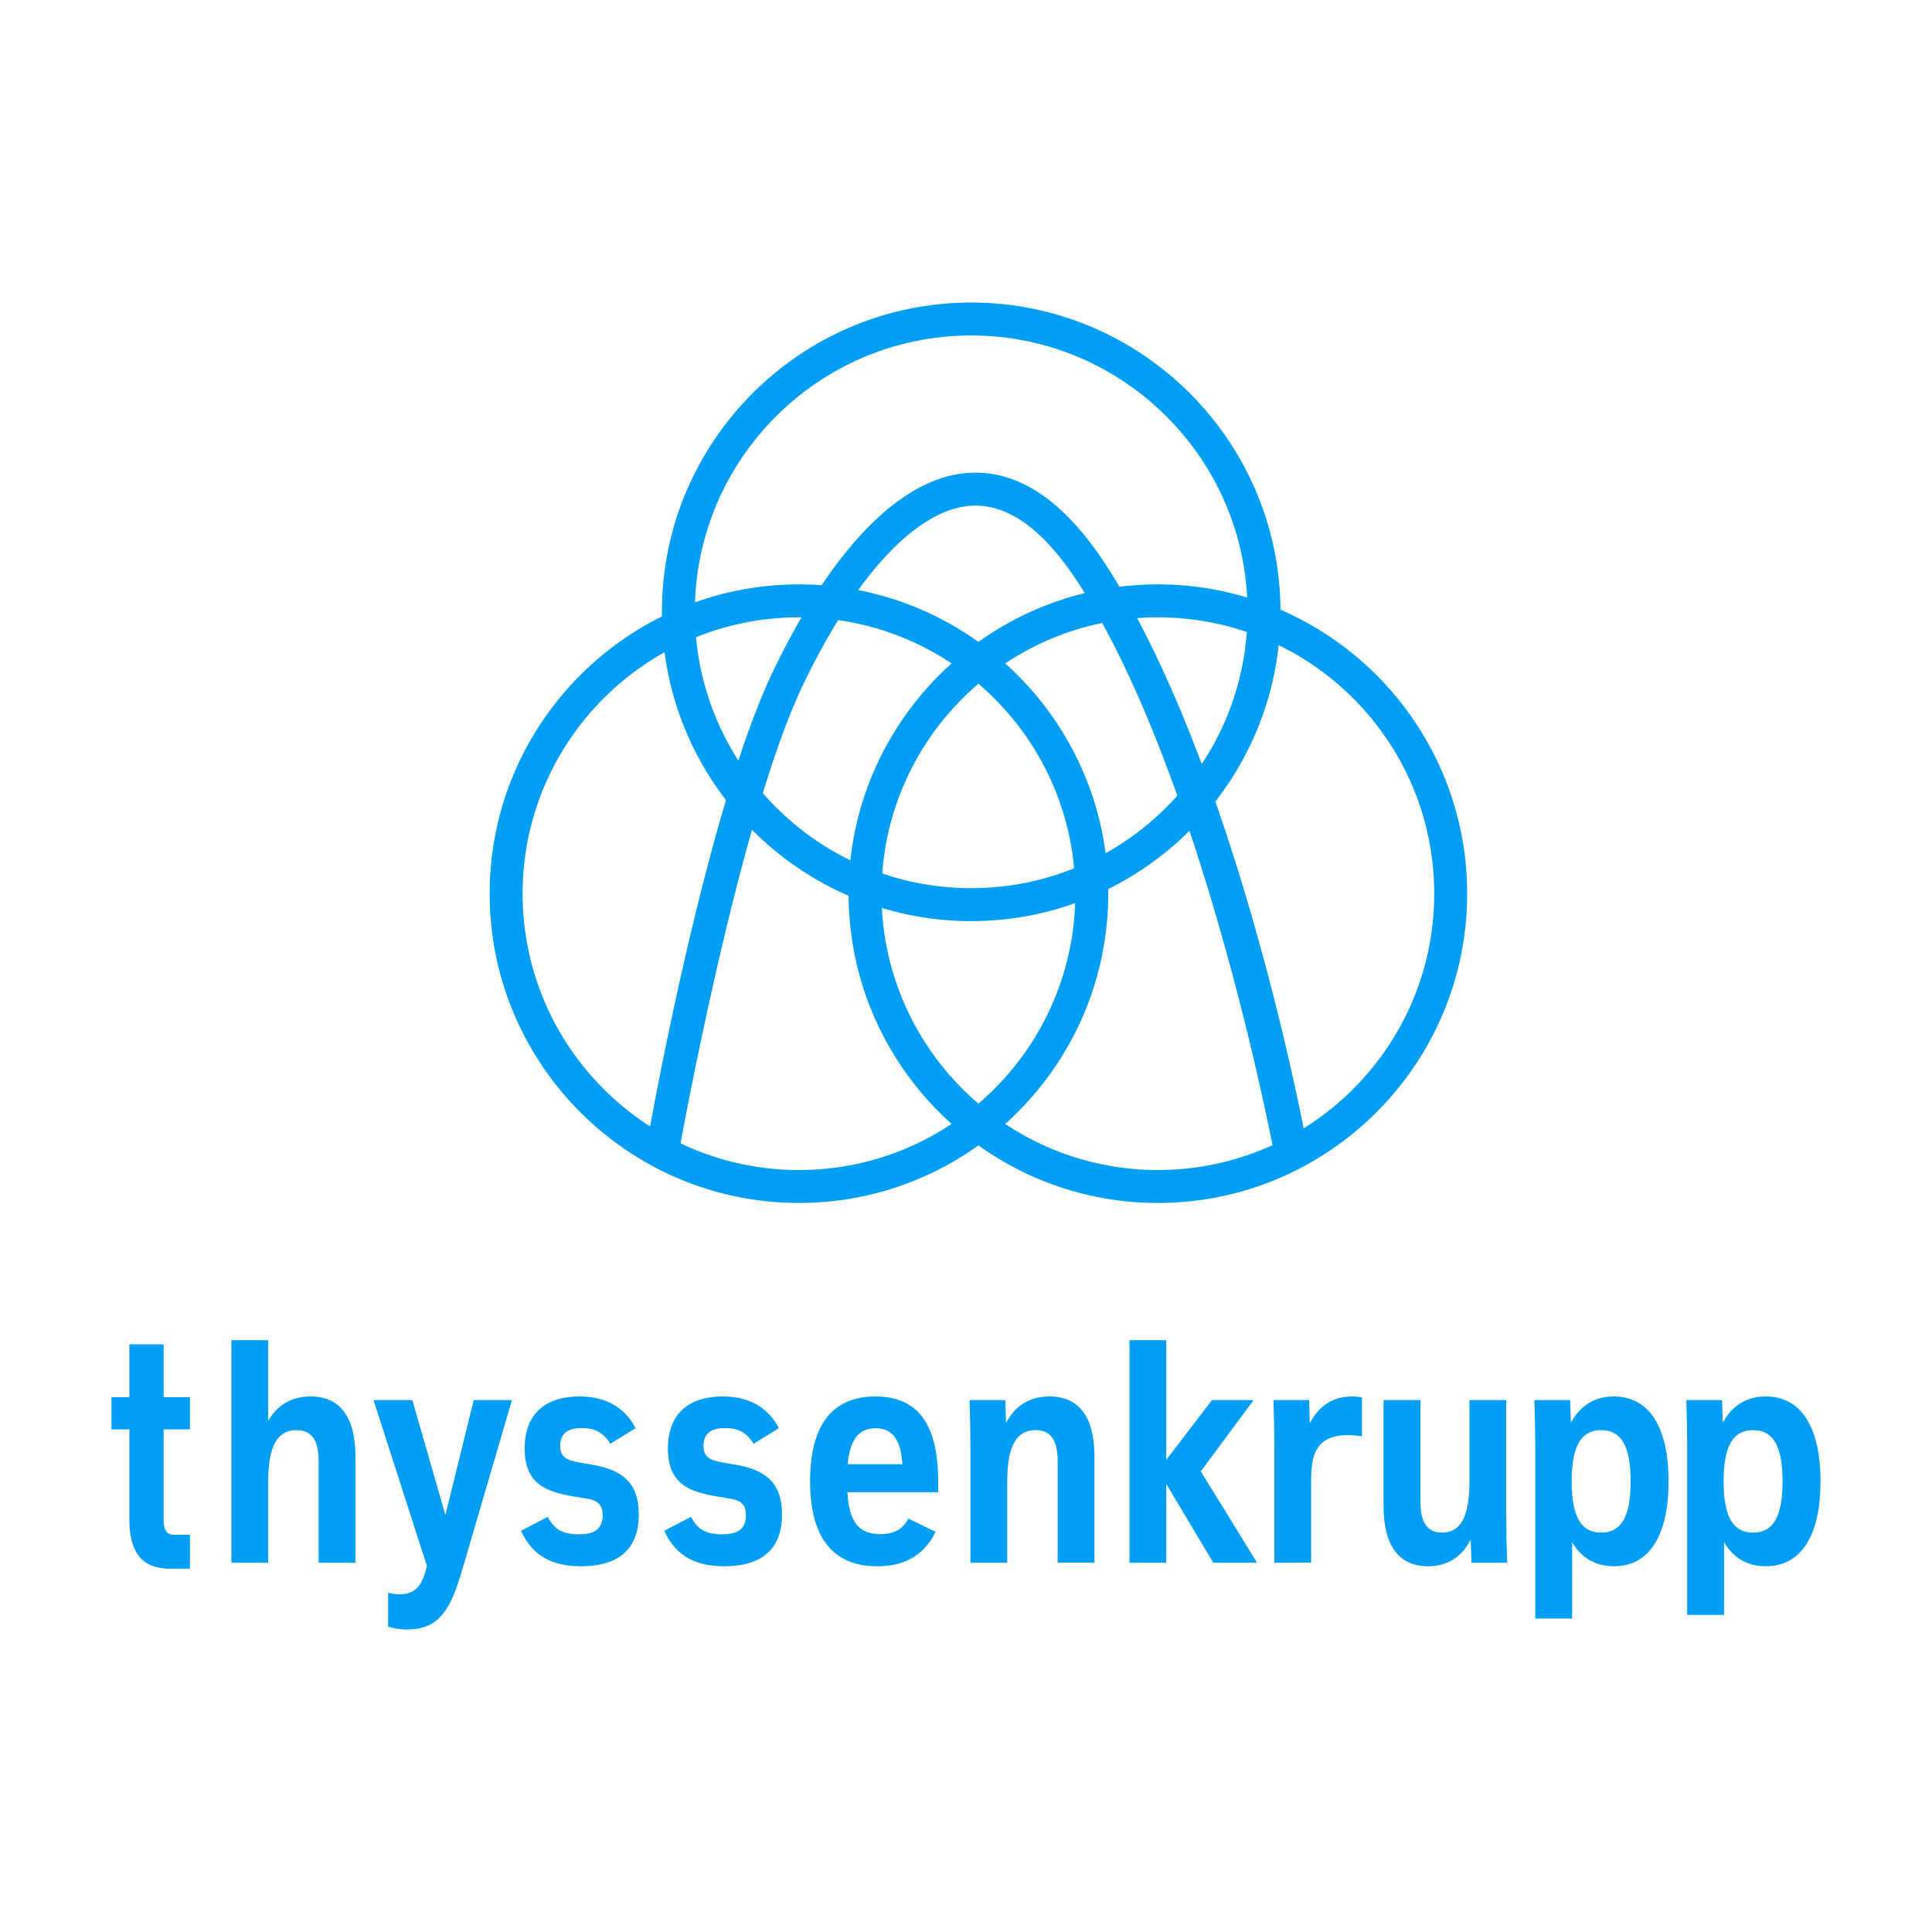 <?xml version="1.0" encoding="utf-8"?>
<!-- Generator: Adobe Illustrator 16.0.0, SVG Export Plug-In . SVG Version: 6.00 Build 0)  -->
<!DOCTYPE svg PUBLIC "-//W3C//DTD SVG 1.1//EN" "http://www.w3.org/Graphics/SVG/1.1/DTD/svg11.dtd">
<svg version="1.1" id="Layer_1" xmlns="http://www.w3.org/2000/svg" xmlns:xlink="http://www.w3.org/1999/xlink" x="0px" y="0px"
	 width="1500px" height="1500px" viewBox="0 0 1500 1500" enable-background="new 0 0 1500 1500" xml:space="preserve">
<g>
	<g>
		<g>
			<path fill="#009FF5" d="M898.971,933.983c-132.414,0-240.139-107.724-240.139-240.138c0-132.413,107.725-240.139,240.139-240.139
				c132.413,0,240.139,107.726,240.139,240.139C1139.109,826.26,1031.384,933.983,898.971,933.983z M898.971,479.284
				c-118.31,0-214.562,96.251-214.562,214.562c0,118.31,96.252,214.561,214.562,214.561s214.561-96.251,214.561-214.561
				C1113.531,575.536,1017.28,479.284,898.971,479.284z"/>
		</g>
		<g>
			<path fill="#009FF5" d="M620.3,933.983c-132.412,0-240.139-107.724-240.139-240.138c0-132.413,107.727-240.139,240.139-240.139
				c132.413,0,240.138,107.726,240.138,240.139C860.438,826.26,752.713,933.983,620.3,933.983z M620.3,479.284
				c-118.31,0-214.561,96.251-214.561,214.562c0,118.31,96.251,214.561,214.561,214.561s214.562-96.251,214.562-214.561
				C834.862,575.536,738.61,479.284,620.3,479.284z"/>
		</g>
		<g>
			<path fill="#009FF5" d="M754.034,715.159c-132.411,0-240.137-107.726-240.137-240.138c0-132.412,107.726-240.138,240.137-240.138
				c132.414,0,240.139,107.727,240.139,240.138C994.173,607.433,886.448,715.159,754.034,715.159z M754.034,260.46
				c-118.31,0-214.561,96.252-214.561,214.561c0,118.31,96.251,214.562,214.561,214.562s214.562-96.251,214.562-214.562
				C968.596,356.712,872.344,260.46,754.034,260.46z"/>
		</g>
		<g>
			<path fill="#009FF5" d="M988.492,891.83c-0.53-2.809-55.541-292.195-151.561-439.671c-26.9-41.32-54.892-61.346-83.151-59.504
				c-41.695,2.706-89.191,53.389-130.311,139.055c-49.821,103.796-95.398,357.668-95.836,360.121l-23.486-14.084
				c1.812-10.166,44.946-250.19,96.265-357.105c26.581-55.379,81.638-148.962,151.711-153.51
				c38.203-2.479,73.926,21.438,106.244,71.073c98.792,151.736,151.844,427.729,154.055,439.405L988.492,891.83z"/>
		</g>
	</g>
	<g>
		<path fill="#009FF5" d="M179.66,1040.501h28.574v62.461h0.122c6.853-11.939,17.744-18.75,32.735-18.75
			c22.393,0,34.875,15.233,34.875,46.8v82.25h-28.572v-78.807c0-16.041-5.202-24.098-17.195-24.098
			c-14.929,0-21.965,12.524-21.965,39.77v63.135H179.66V1040.501z"/>
		<path fill="#009FF5" d="M397.492,1086.995l-38.732,132.2c-8.749,29.809-17.375,45.922-42.768,45.922
			c-5.445,0-10.401-0.732-14.623-2.198v-26.368c2.753,0.733,5.69,1.247,8.932,1.247c15.358,0,18.48-11.645,21.171-21.973
			l-41.484-128.83h30.164l25.638,89.281l22.026-89.281H397.492z"/>
		<path fill="#009FF5" d="M445.465,1161.847c-21.537-3.588-38.119-9.741-38.119-37.208c0-28.268,17.622-40.427,42.463-40.427
			c20.682,0,35.182,8.423,43.687,24.608l-19.641,12.159c-5.569-9.156-12.482-12.231-22.149-12.231
			c-6.976,0-16.765,1.609-16.765,13.768c0,8.861,5.201,11.206,14.195,12.817l11.259,1.979c21.72,3.807,35.549,13.109,35.549,38.451
			c0,29.736-19.028,40.283-44.788,40.283c-21.415,0-37.445-7.252-46.686-27.539l20.804-10.841
			c5.324,10.18,11.932,13.549,24.292,13.549c7.525,0,18.355-1.243,18.355-14.792c0-6.885-2.753-11.281-11.564-12.744
			L445.465,1161.847z"/>
		<path fill="#009FF5" d="M556.697,1161.847c-21.537-3.588-38.119-9.741-38.119-37.208c0-28.268,17.622-40.427,42.463-40.427
			c20.681,0,35.182,8.423,43.687,24.608l-19.64,12.159c-5.569-9.156-12.482-12.231-22.15-12.231
			c-6.975,0-16.765,1.609-16.765,13.768c0,8.861,5.201,11.206,14.195,12.817l11.257,1.979c21.721,3.807,35.55,13.109,35.55,38.451
			c0,29.736-19.03,40.283-44.789,40.283c-21.416,0-37.445-7.252-46.685-27.539l20.802-10.841
			c5.325,10.18,11.933,13.549,24.293,13.549c7.525,0,18.355-1.243,18.355-14.792c0-6.885-2.754-11.281-11.564-12.744
			L556.697,1161.847z"/>
		<path fill="#009FF5" d="M726.421,1189.312c-10.279,20.801-27.473,26.734-45.277,26.734c-35.182,0-52.191-23.071-52.191-66.139
			c0-42.624,16.641-65.695,50.722-65.695c34.143,0,48.704,23.143,48.704,65.915v8.423h-70.486
			c1.529,24.022,9.422,32.521,25.576,32.521c10.709,0,17.5-3.735,21.721-12.086L726.421,1189.312z M700.6,1136.798
			c-1.161-18.164-7.158-27.905-20.803-27.905c-14.255,0-20.007,10.62-21.659,27.905H700.6z"/>
		<path fill="#009FF5" d="M753.437,1124.494c0-12.524-0.244-24.978-0.673-37.499h27.717l0.612,17.651h0.122
			c6.792-13.039,17.99-20.435,33.653-20.435c22.395,0,34.875,15.233,34.875,46.8v82.25h-28.574v-78.807
			c0-16.041-5.202-24.098-17.133-24.098c-14.928,0-22.027,12.453-22.027,39.77v63.135h-28.572V1124.494z"/>
		<path fill="#009FF5" d="M975.976,1213.262h-34.02l-36.467-61.156v61.156h-28.574v-172.761h28.574v92.928l35.487-46.434h32.367
			l-41.054,55.369L975.976,1213.262z"/>
		<path fill="#009FF5" d="M989.38,1124.494c0-12.524-0.244-24.978-0.671-37.499h27.655l0.612,17.795h0.122
			c6.914-13.548,18.112-20.578,32.674-20.578c2.569,0,5.262,0.219,7.648,0.732v30.248c-3.732-0.586-6.793-0.953-10.71-0.953
			c-11.869,0-19.885,3.37-24.289,10.913c-3.793,6.52-4.468,15.161-4.468,26.002v62.107H989.38V1124.494z"/>
		<path fill="#009FF5" d="M1102.816,1165.802c0,15.966,5.14,24.095,16.826,24.095c14.44,0,21.231-12.522,21.231-39.77v-63.132
			h28.573v88.768c0,12.524,0.244,24.974,0.672,37.499h-27.655l-0.611-17.726h-0.124c-6.669,13.038-17.62,20.51-33.039,20.51
			c-22.027,0-34.509-15.234-34.509-46.803v-82.248h28.636V1165.802z"/>
		<path fill="#009FF5" d="M1219.633,1104.427h0.122c6.913-12.891,18.051-20.215,33.284-20.215c28.146,0,42.464,25.121,42.464,65.915
			c0,40.868-14.317,65.919-42.464,65.919c-14.502,0-25.33-6.667-32.304-18.46h-0.126v59.064h-28.635v-132.156
			c0-12.524-0.244-24.978-0.672-37.499h27.717L1219.633,1104.427z M1266.011,1150.127c0-27.316-7.218-39.77-22.883-39.77
			c-15.663,0-22.885,12.453-22.885,39.77c0,27.393,7.222,39.77,22.885,39.77C1258.793,1189.896,1266.011,1177.52,1266.011,1150.127z
			"/>
		<path fill="#009FF5" d="M1337.587,1104.427h0.122c6.913-12.891,18.051-20.215,33.284-20.215c28.146,0,42.465,25.121,42.465,65.915
			c0,40.868-14.318,65.919-42.465,65.919c-14.5,0-25.33-6.667-32.304-18.46h-0.125v56.222h-28.636v-129.313
			c0-12.524-0.244-24.978-0.672-37.499h27.717L1337.587,1104.427z M1383.965,1150.127c0-27.316-7.218-39.77-22.883-39.77
			c-15.663,0-22.884,12.453-22.884,39.77c0,27.393,7.221,39.77,22.884,39.77C1376.747,1189.896,1383.965,1177.52,1383.965,1150.127z
			"/>
		<g>
			<path fill="#009FF5" d="M86.542,1084.77h60.929v24.994H86.542V1084.77z M108.088,1208.482
				c-5.078-6.295-7.616-15.597-7.616-27.916v-136.82h26.56v137.092c0,3.444,0.651,6.092,1.952,7.949
				c1.301,1.856,3.209,2.783,5.728,2.783h12.759v26.354h-15.363C121.173,1217.924,113.167,1214.776,108.088,1208.482z"/>
		</g>
	</g>
</g>
</svg>

